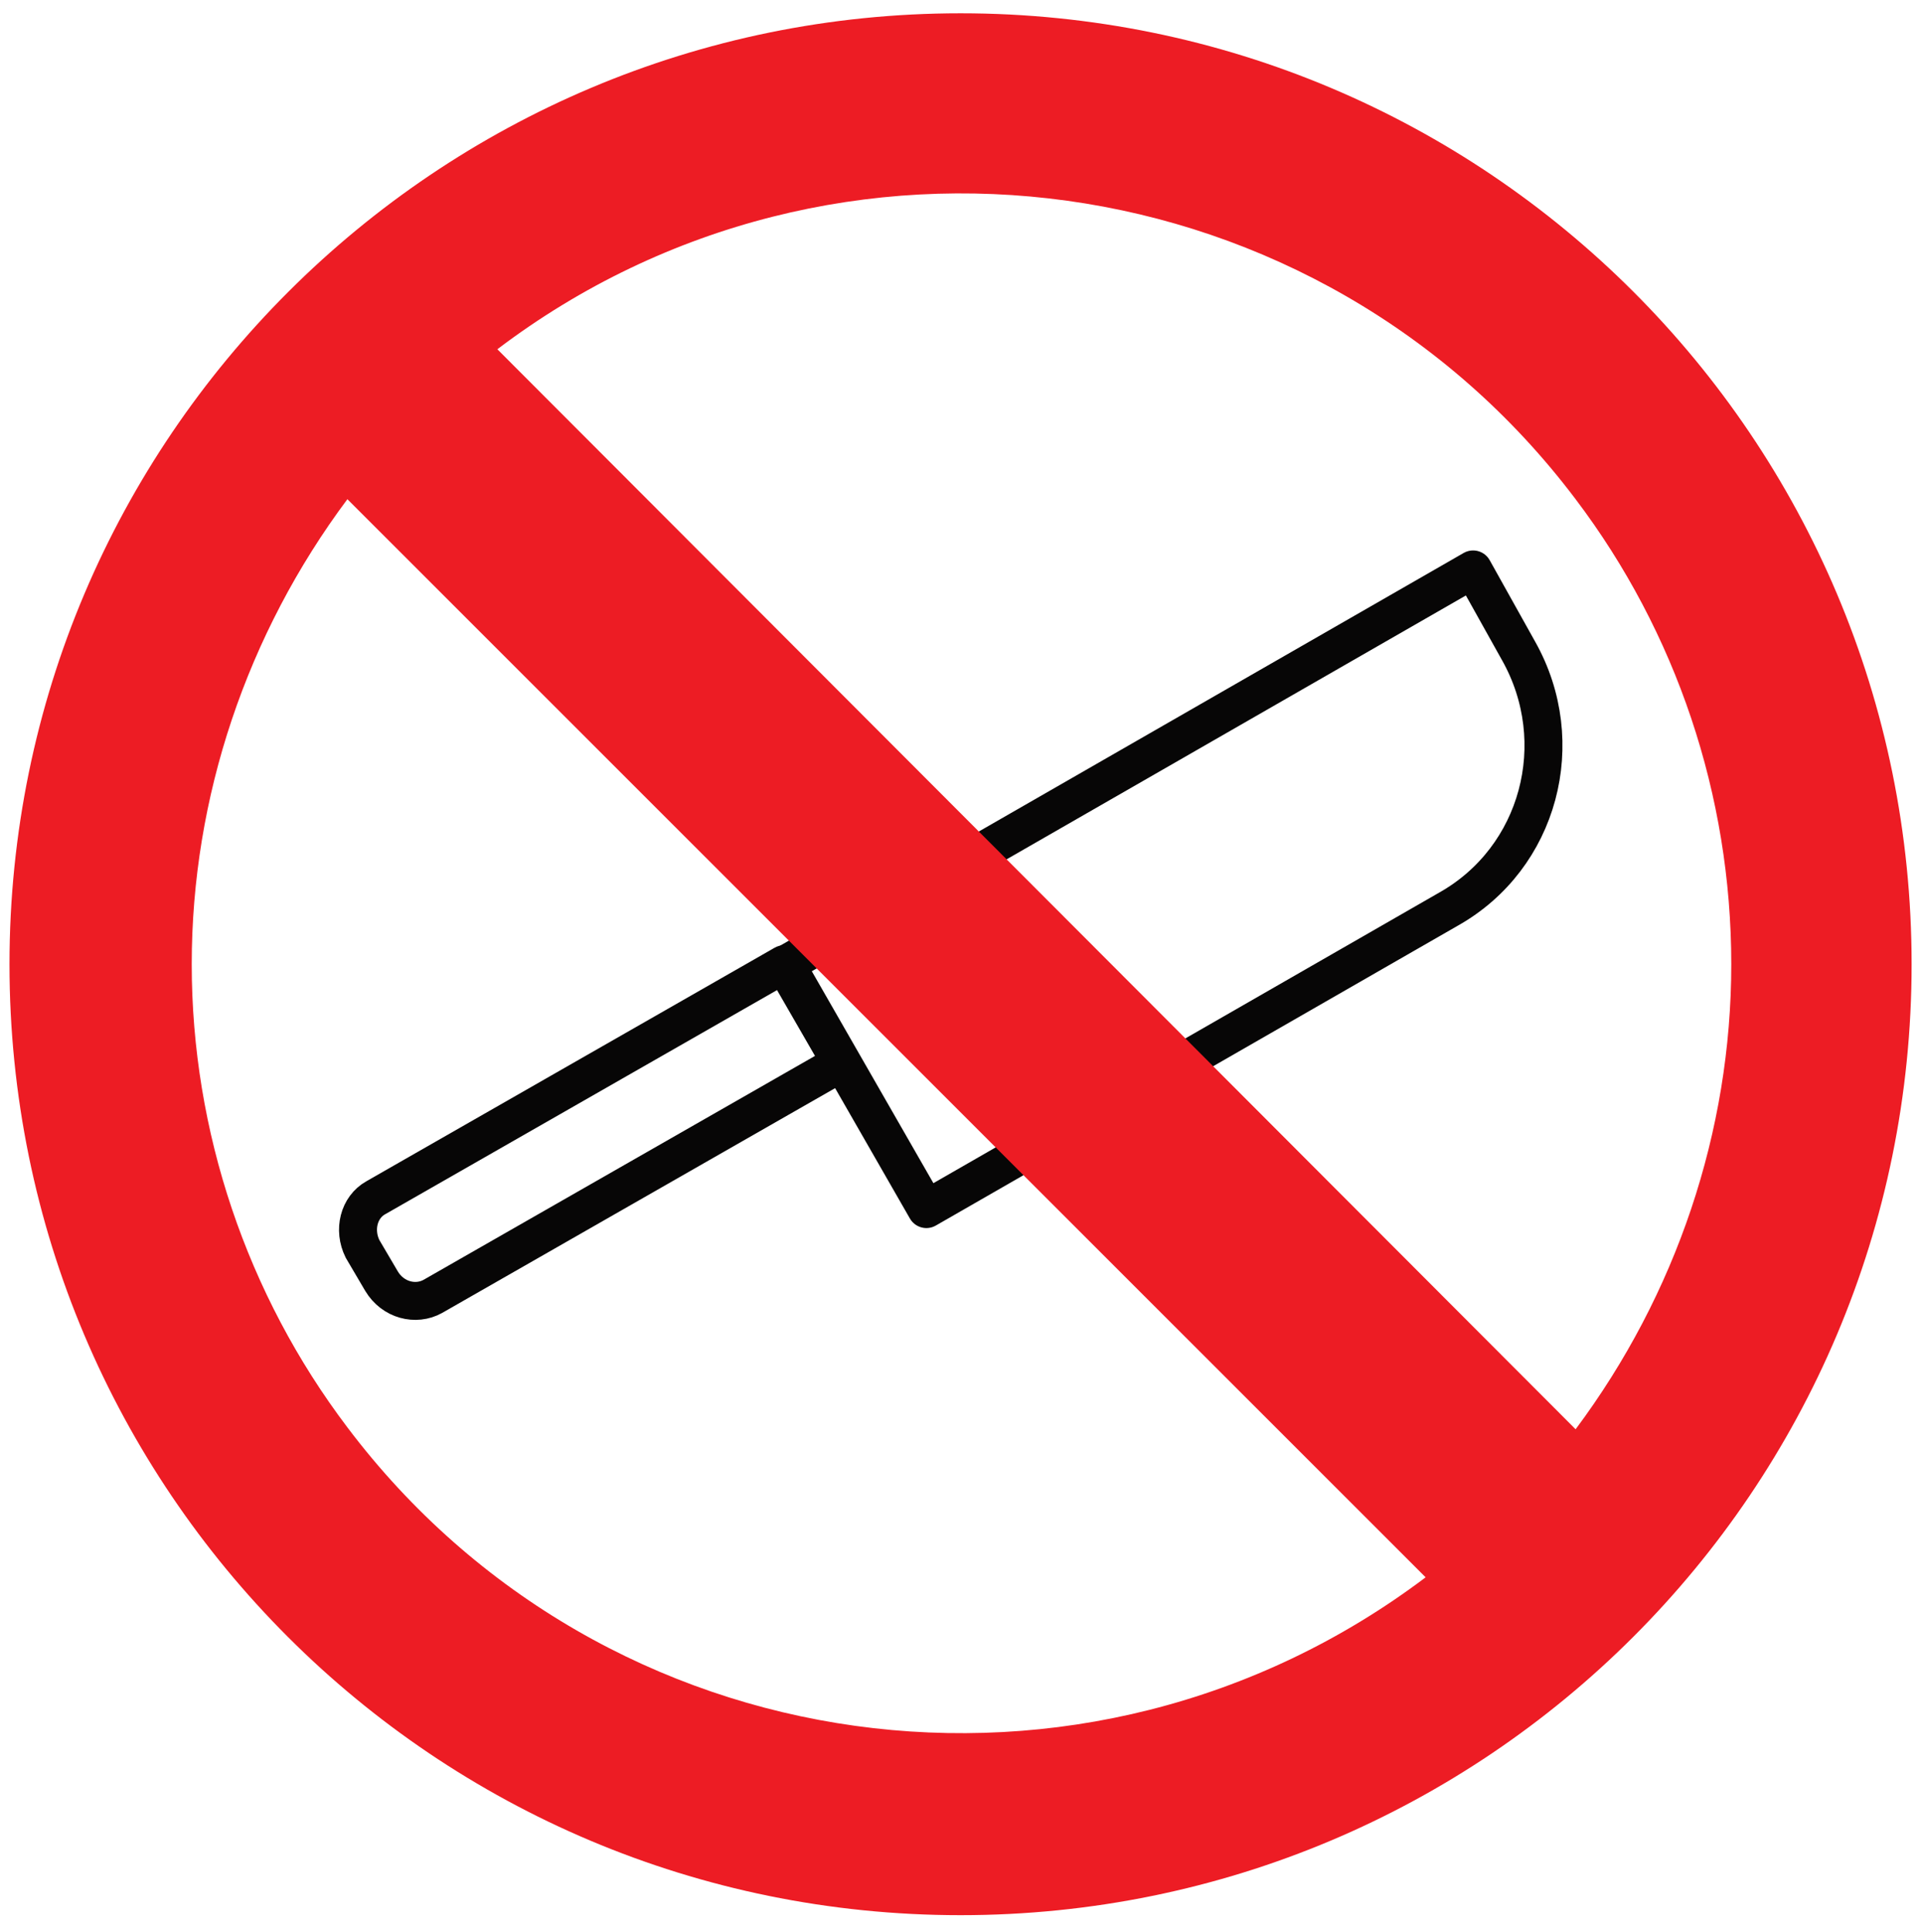 <?xml version="1.0" encoding="utf-8"?>
<!-- Generator: Adobe Illustrator 26.5.0, SVG Export Plug-In . SVG Version: 6.00 Build 0)  -->
<svg version="1.1" id="Layer_1" xmlns="http://www.w3.org/2000/svg" xmlns:xlink="http://www.w3.org/1999/xlink" x="0px" y="0px"
	 viewBox="0 0 101.3 101.8" style="enable-background:new 0 0 101.3 101.8;" xml:space="preserve">
<style type="text/css">
	.st0{fill:none;stroke:#070606;stroke-width:2;stroke-linecap:round;stroke-linejoin:round;stroke-miterlimit:10;}
	.st1{fill:#ED1C24;}
</style>
<g id="_x31_4-knife">
	<path class="st0" d="M20.1,67.5l-1-1.7c-0.5-1-0.2-2.2,0.7-2.7l21.5-12.3l3,5.2L22.8,68.3C21.9,68.8,20.7,68.5,20.1,67.5z"/>
	<path class="st0" d="M48.8,63.7l-7.4-12.9L77.6,30l2.4,4.3c2.7,4.8,1.1,10.9-3.7,13.6L48.8,63.7z"/>
</g>
<path class="st1" d="M50.6,0.7C23,0.7,0.5,23.1,0.5,50.8s22.4,50.1,50.1,50.1s50.1-22.4,50.1-50.1l0,0C100.7,23.1,78.3,0.7,50.6,0.7
	z M91.2,50.8c0,8.8-2.9,17.4-8.2,24.5L26.2,18.4C44,4.9,69.5,8.4,83,26.3C88.3,33.3,91.2,41.9,91.2,50.8z M10.1,50.8
	c0-8.8,2.9-17.4,8.2-24.5l56.8,56.8c-17.9,13.5-43.3,10-56.8-7.9C13,68.2,10.1,59.6,10.1,50.8z"/>
</svg>
